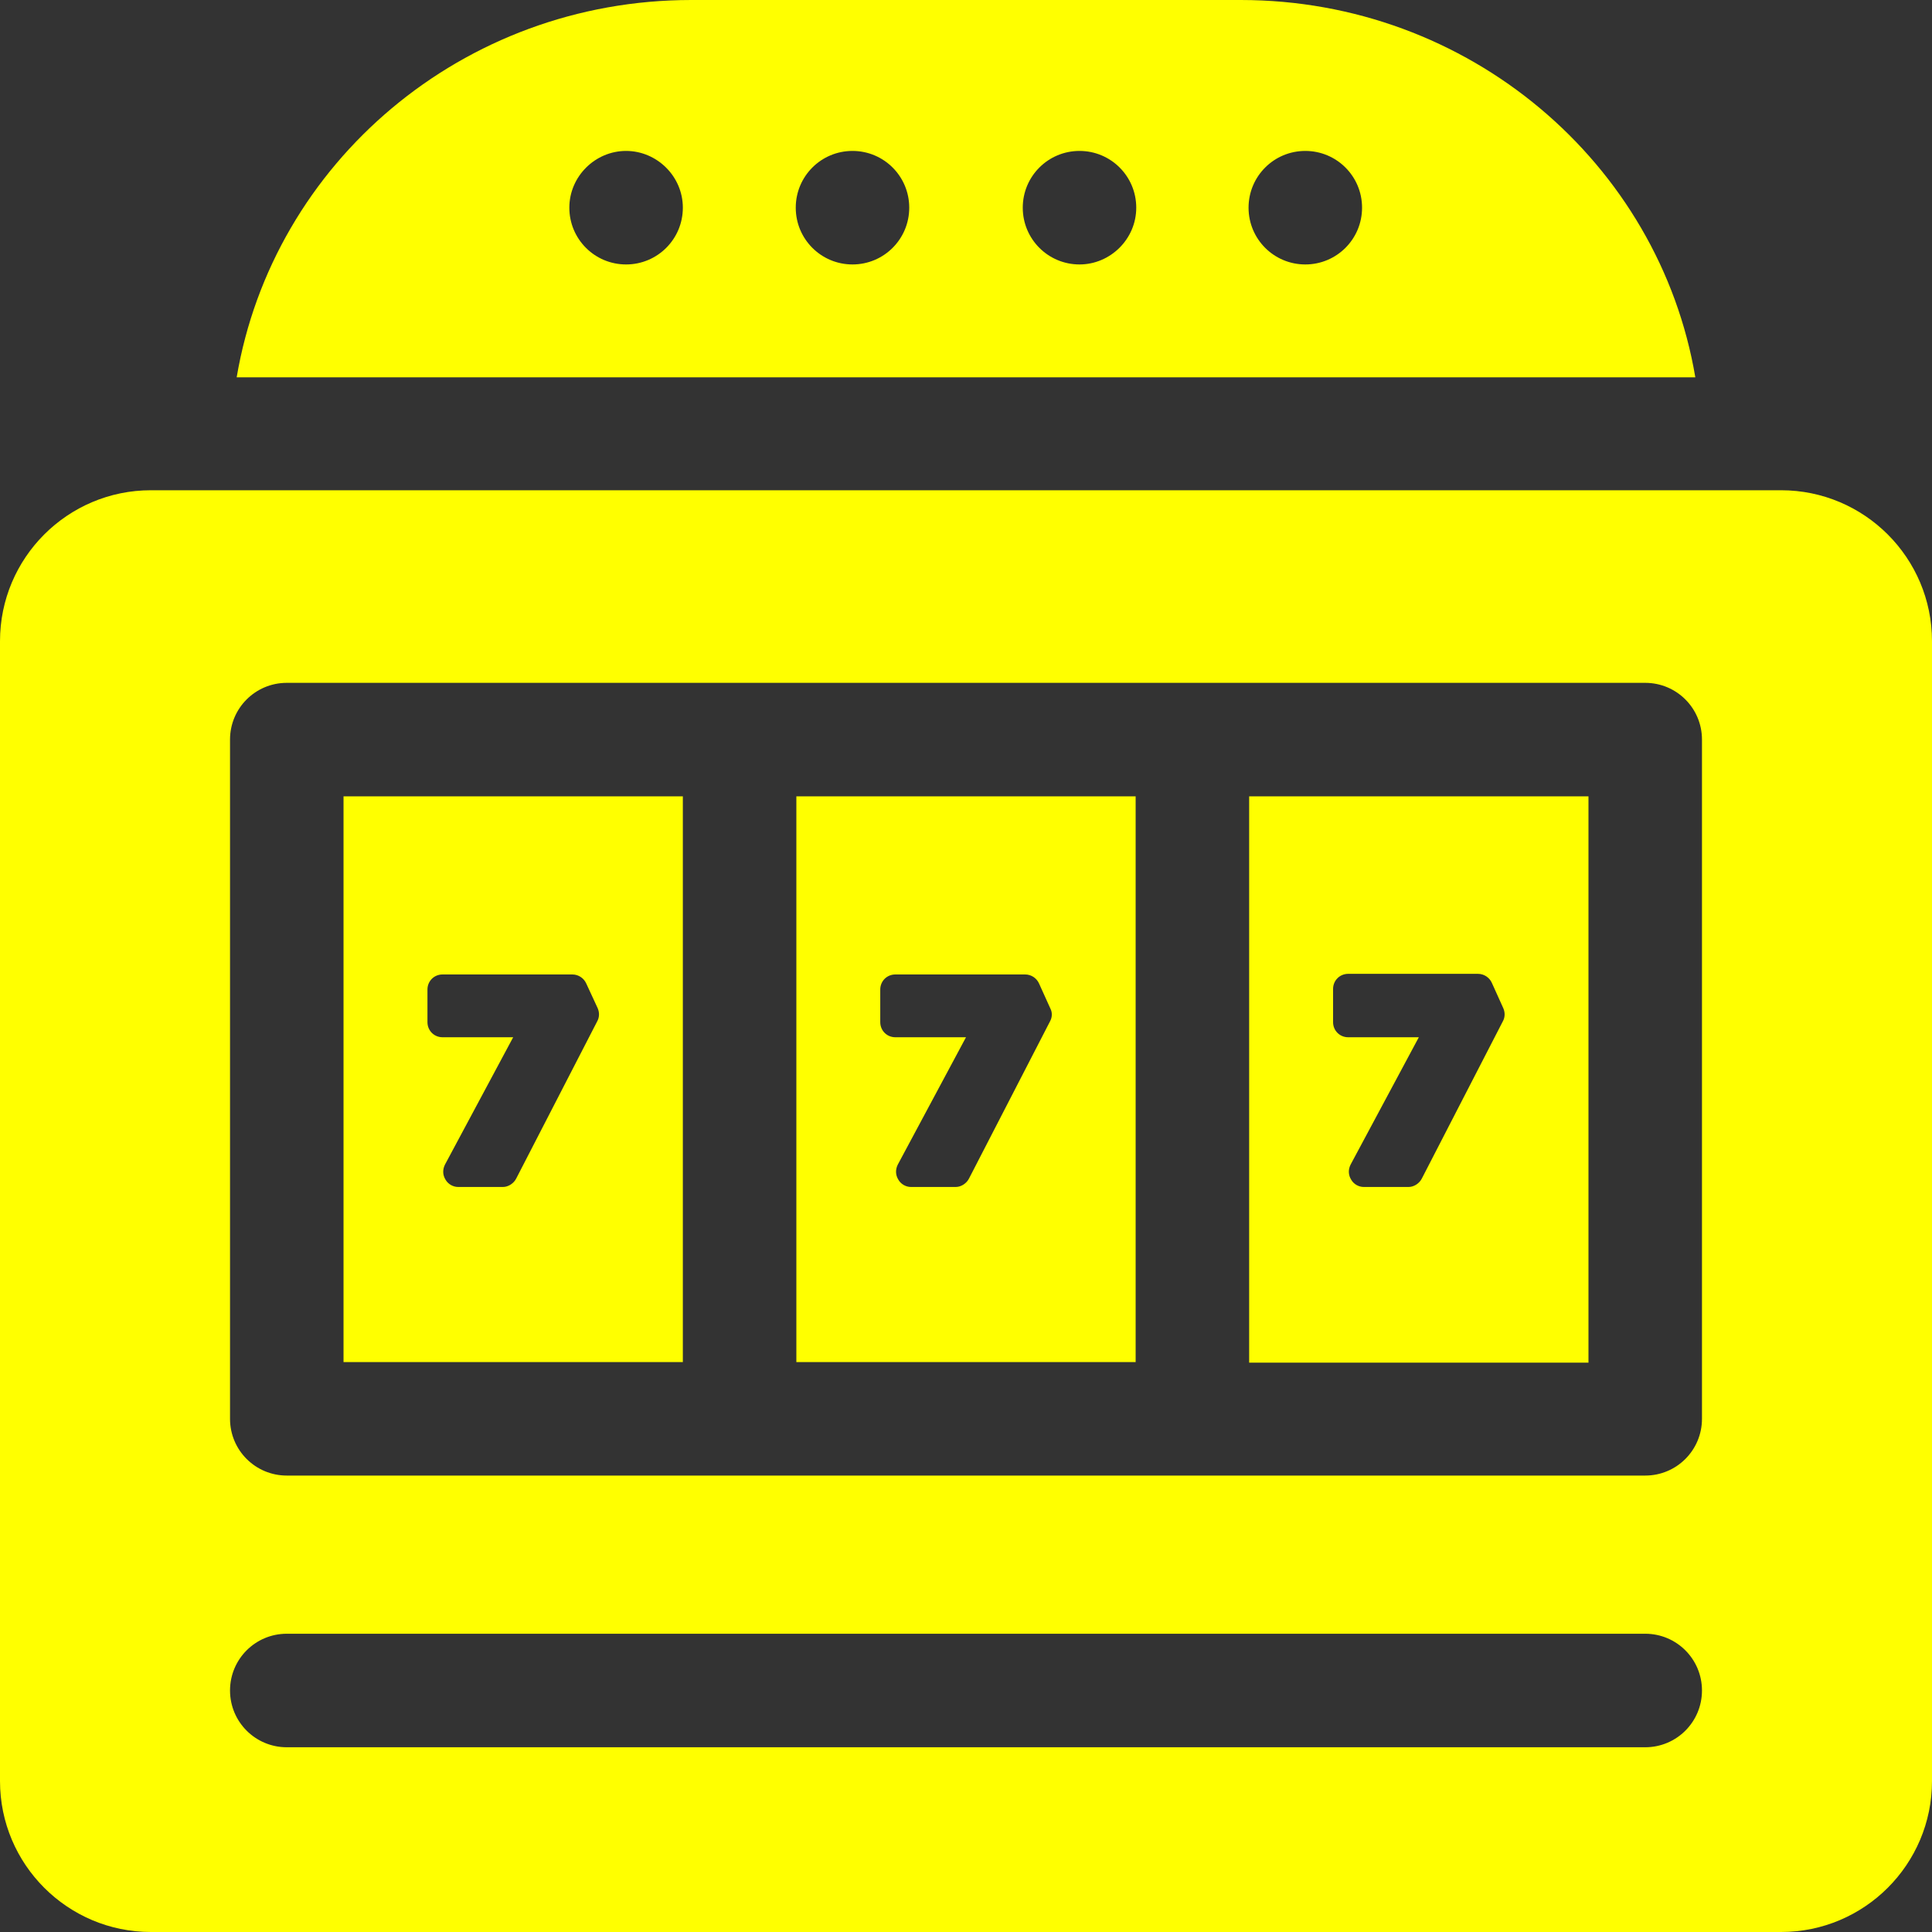 <svg width="100" height="100" viewBox="0 0 100 100" fill="none" xmlns="http://www.w3.org/2000/svg">
<rect x="0" y="0" width="100" height="100" fill="#333333" stroke="none"/>
<g clip-path="url(#clip0_2079_67)">
<path d="M64.219 0H35.781C23.938 0 14.125 8.438 12.25 19.531H87.75C85.875 8.438 76.031 0 64.219 0ZM32.406 13.688C30.781 13.688 29.469 12.375 29.469 10.75C29.469 9.125 30.812 7.812 32.406 7.812C34 7.812 35.344 9.125 35.344 10.75C35.344 12.375 34.031 13.688 32.406 13.688ZM44.125 13.688C42.5 13.688 41.188 12.375 41.188 10.75C41.188 9.125 42.5 7.812 44.125 7.812C45.75 7.812 47.062 9.125 47.062 10.75C47.062 12.375 45.75 13.688 44.125 13.688ZM55.875 13.688C54.25 13.688 52.938 12.375 52.938 10.75C52.938 9.125 54.25 7.812 55.875 7.812C57.5 7.812 58.812 9.125 58.812 10.75C58.812 12.375 57.469 13.688 55.875 13.688ZM67.562 13.688C65.938 13.688 64.625 12.375 64.625 10.75C64.625 9.125 65.938 7.812 67.562 7.812C69.188 7.812 70.5 9.125 70.5 10.75C70.5 12.375 69.188 13.688 67.562 13.688Z" fill="#FFFF00"/>
<path d="M92.188 25.375H7.812C3.5 25.375 0 28.875 0 33.188V92.188C0 96.5 3.5 100 7.812 100H92.188C96.5 100 100 96.5 100 92.188V33.188C100 28.875 96.5 25.375 92.188 25.375ZM85.156 90.438H14.844C13.219 90.438 11.906 89.125 11.906 87.5C11.906 85.875 13.219 84.562 14.844 84.562H85.156C86.781 84.562 88.094 85.875 88.094 87.5C88.094 89.125 86.781 90.438 85.156 90.438ZM88.094 73.438C88.094 75.062 86.781 76.375 85.156 76.375H61.719H38.281H14.844C13.219 76.375 11.906 75.062 11.906 73.438V38.281C11.906 36.656 13.219 35.344 14.844 35.344H38.281H61.719H85.156C86.781 35.344 88.094 36.656 88.094 38.281V73.438Z" fill="#FFFF00"/>
<path d="M35.344 41.219H17.781V70.5H35.344V41.219ZM30.906 52.875L26.719 61C26.594 61.25 26.312 61.438 26.031 61.438H23.719C23.438 61.438 23.188 61.281 23.062 61.062C22.906 60.812 22.906 60.531 23.031 60.281L26.562 53.688H22.906C22.469 53.688 22.125 53.344 22.125 52.906V51.219C22.125 50.781 22.469 50.438 22.906 50.438H29.625C29.938 50.438 30.219 50.625 30.344 50.906L30.938 52.188C31.031 52.406 31.031 52.656 30.906 52.875Z" fill="#FFFF00"/>
<path d="M58.781 41.219H41.219V70.5H58.781V41.219ZM54.344 52.875L50.156 61C50.031 61.25 49.75 61.438 49.469 61.438H47.156C46.875 61.438 46.625 61.281 46.5 61.062C46.344 60.812 46.344 60.531 46.469 60.281L50 53.688H46.344C45.906 53.688 45.562 53.344 45.562 52.906V51.219C45.562 50.781 45.906 50.438 46.344 50.438H53.062C53.375 50.438 53.656 50.625 53.781 50.906L54.375 52.219C54.469 52.406 54.469 52.656 54.344 52.875Z" fill="#FFFF00"/>
<path d="M64.656 70.531H82.219V41.219H64.656V70.531ZM69 51.188C69 50.75 69.344 50.406 69.781 50.406H76.5C76.812 50.406 77.094 50.594 77.219 50.875L77.812 52.188C77.906 52.406 77.906 52.656 77.781 52.875L73.594 61C73.469 61.25 73.188 61.438 72.906 61.438H70.594C70.312 61.438 70.062 61.281 69.938 61.062C69.781 60.812 69.781 60.531 69.906 60.281L73.438 53.688H69.781C69.344 53.688 69 53.344 69 52.906V51.188Z" fill="#FFFF00"/>
</g>
<defs>
<clipPath id="clip0_2079_67">
<rect width="100" height="100" fill="white"/>
</clipPath>
</defs>
</svg>
